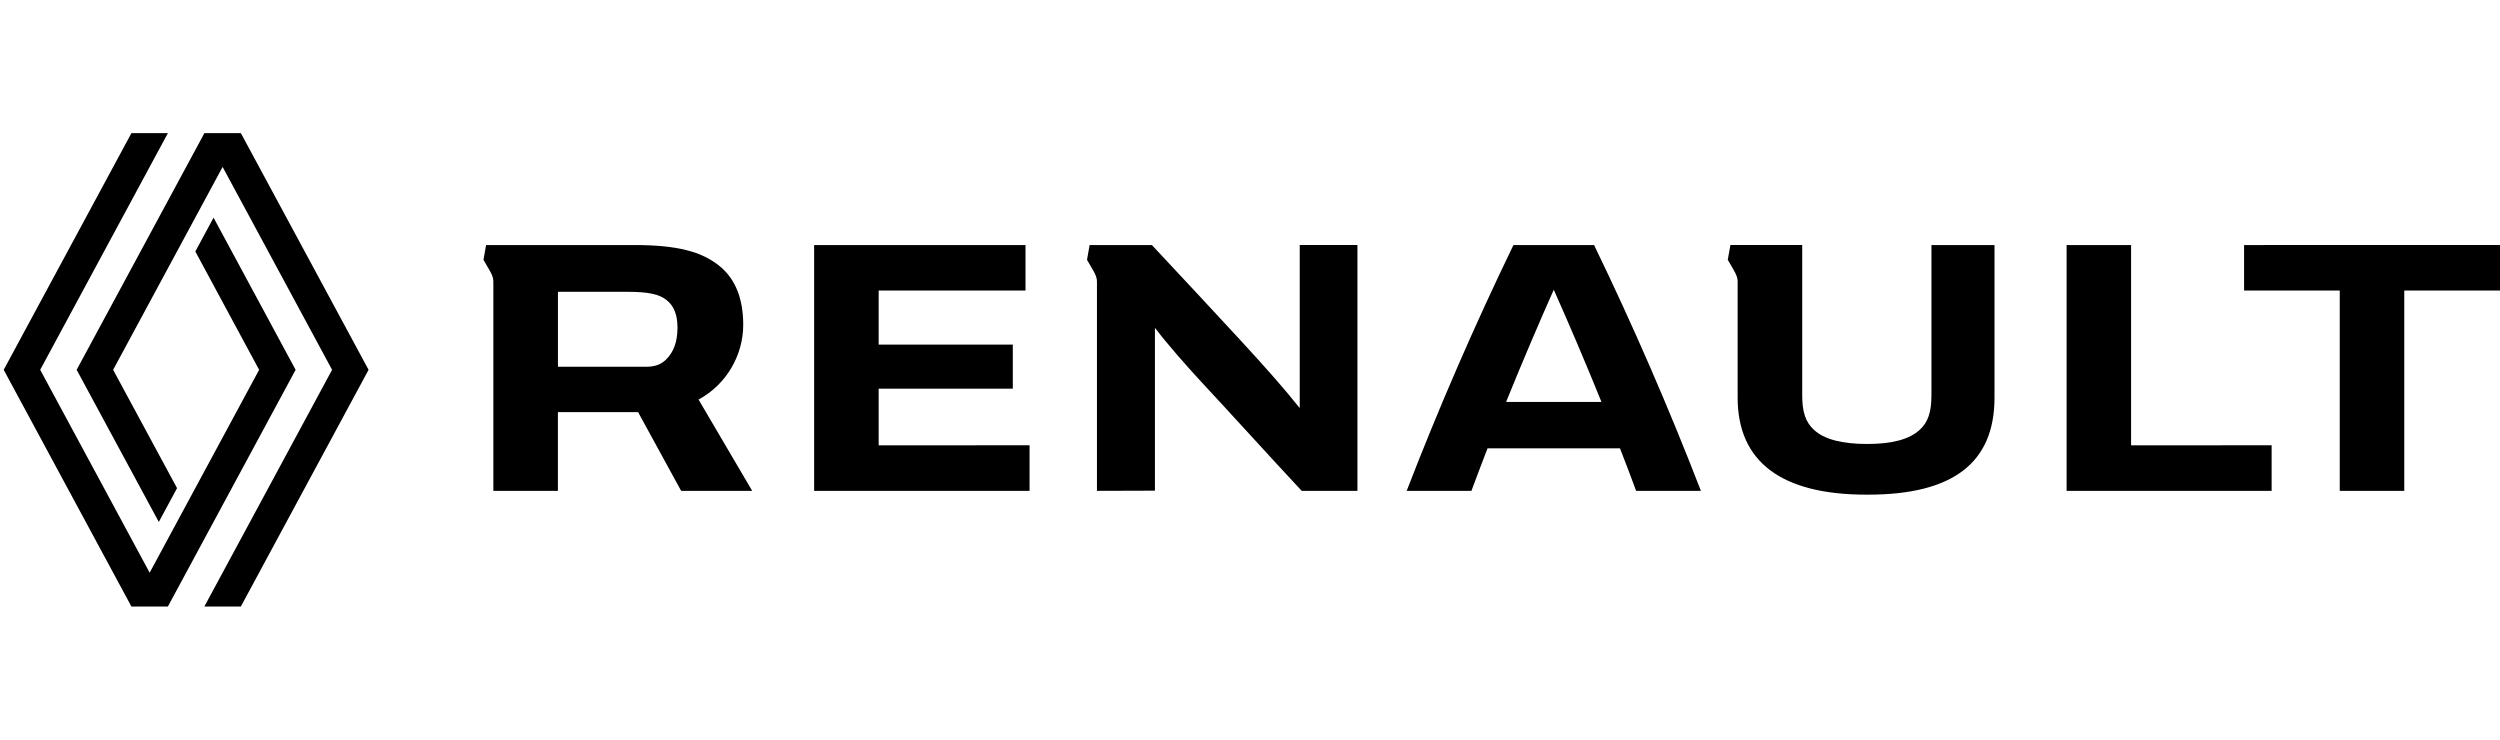 <svg width="676" height="200" viewBox="0 0 676 200" fill="none" xmlns="http://www.w3.org/2000/svg">
<path d="M57.746 58.858L52.815 68.001L70.067 99.997L40.467 154.857L10.867 99.997L45.398 36H35.536L1 99.997L35.531 164H45.398L79.934 99.997L57.746 58.858Z" fill="black"/>
<path d="M65.131 36H55.27L20.728 99.997L42.943 141.137L47.874 131.993L30.59 99.997L60.195 45.138L89.795 99.997L55.259 164H65.126L99.662 99.997L65.131 36Z" fill="black"/>
<path d="M433.037 108.689C428.913 98.501 424.613 88.384 420.138 78.343C416.432 86.65 411.835 97.365 407.249 108.689H433.037ZM459.928 132.734H442.411C441.022 128.951 439.548 125.089 438.037 121.221H402.234C400.749 125.089 399.265 128.951 397.87 132.734H380.363C389.066 110.195 398.699 88.019 409.237 66.262H431.039C441.577 88.021 451.215 110.197 459.928 132.734ZM539.313 66.262V107.533C539.313 125.157 528.062 133.754 505.132 133.754H504.655C481.745 133.754 469.859 124.91 469.859 107.533V75.989C469.816 75.158 469.61 74.417 468.724 72.888C467.918 71.454 467.187 70.261 467.187 70.261L467.902 66.251H487.318V106.902C487.318 111.426 488.235 114.133 490.467 116.203C493.277 118.804 498.059 120.049 504.888 120.049C511.627 120.049 516.287 118.804 519.118 116.203C521.345 114.133 522.262 111.432 522.262 106.902V66.257L539.313 66.262ZM351.452 66.241L367.05 66.251V132.724H351.983C343.288 123.423 332.106 111.048 324.705 103.119C320.993 99.125 315.416 92.772 312.293 88.642V132.677L296.615 132.724V76.083C296.584 75.227 296.403 74.475 295.465 72.894C294.643 71.459 293.927 70.266 293.927 70.266L294.627 66.257H311.471C317.764 72.988 330.006 86.109 335.881 92.499C343.107 100.37 347.381 105.263 351.447 110.344V66.246L351.452 66.241ZM183.193 88.626C183.193 85.111 182.239 82.72 180.261 81.154C178.246 79.53 175.261 78.905 169.663 78.905H150.867V99.172H174.667C177.133 99.172 178.734 98.542 180.075 97.244C182.212 95.195 183.193 92.273 183.193 88.626ZM203.393 132.724H184.179L172.541 111.442H150.857V132.724H133.403V77.05C133.403 75.631 133.509 75.011 132.269 72.899C131.441 71.459 130.731 70.261 130.731 70.261L131.441 66.257H171.444C182.917 66.257 189.714 67.944 194.666 72.016C198.934 75.547 200.97 80.912 200.97 87.822C200.97 96.119 196.357 104.023 188.887 108.037L203.393 132.724ZM278.393 120.407V132.724H220.141V66.257H277.295V78.569H237.59V93.177H273.865V105.1H237.59V120.412L278.393 120.407ZM614.249 120.407V132.724H558.808V66.257H576.246V120.412L614.249 120.407ZM676 66.251V78.563H650.116V132.729H632.668V78.563H606.8V66.257L676 66.251Z" fill="black"/>
</svg>
